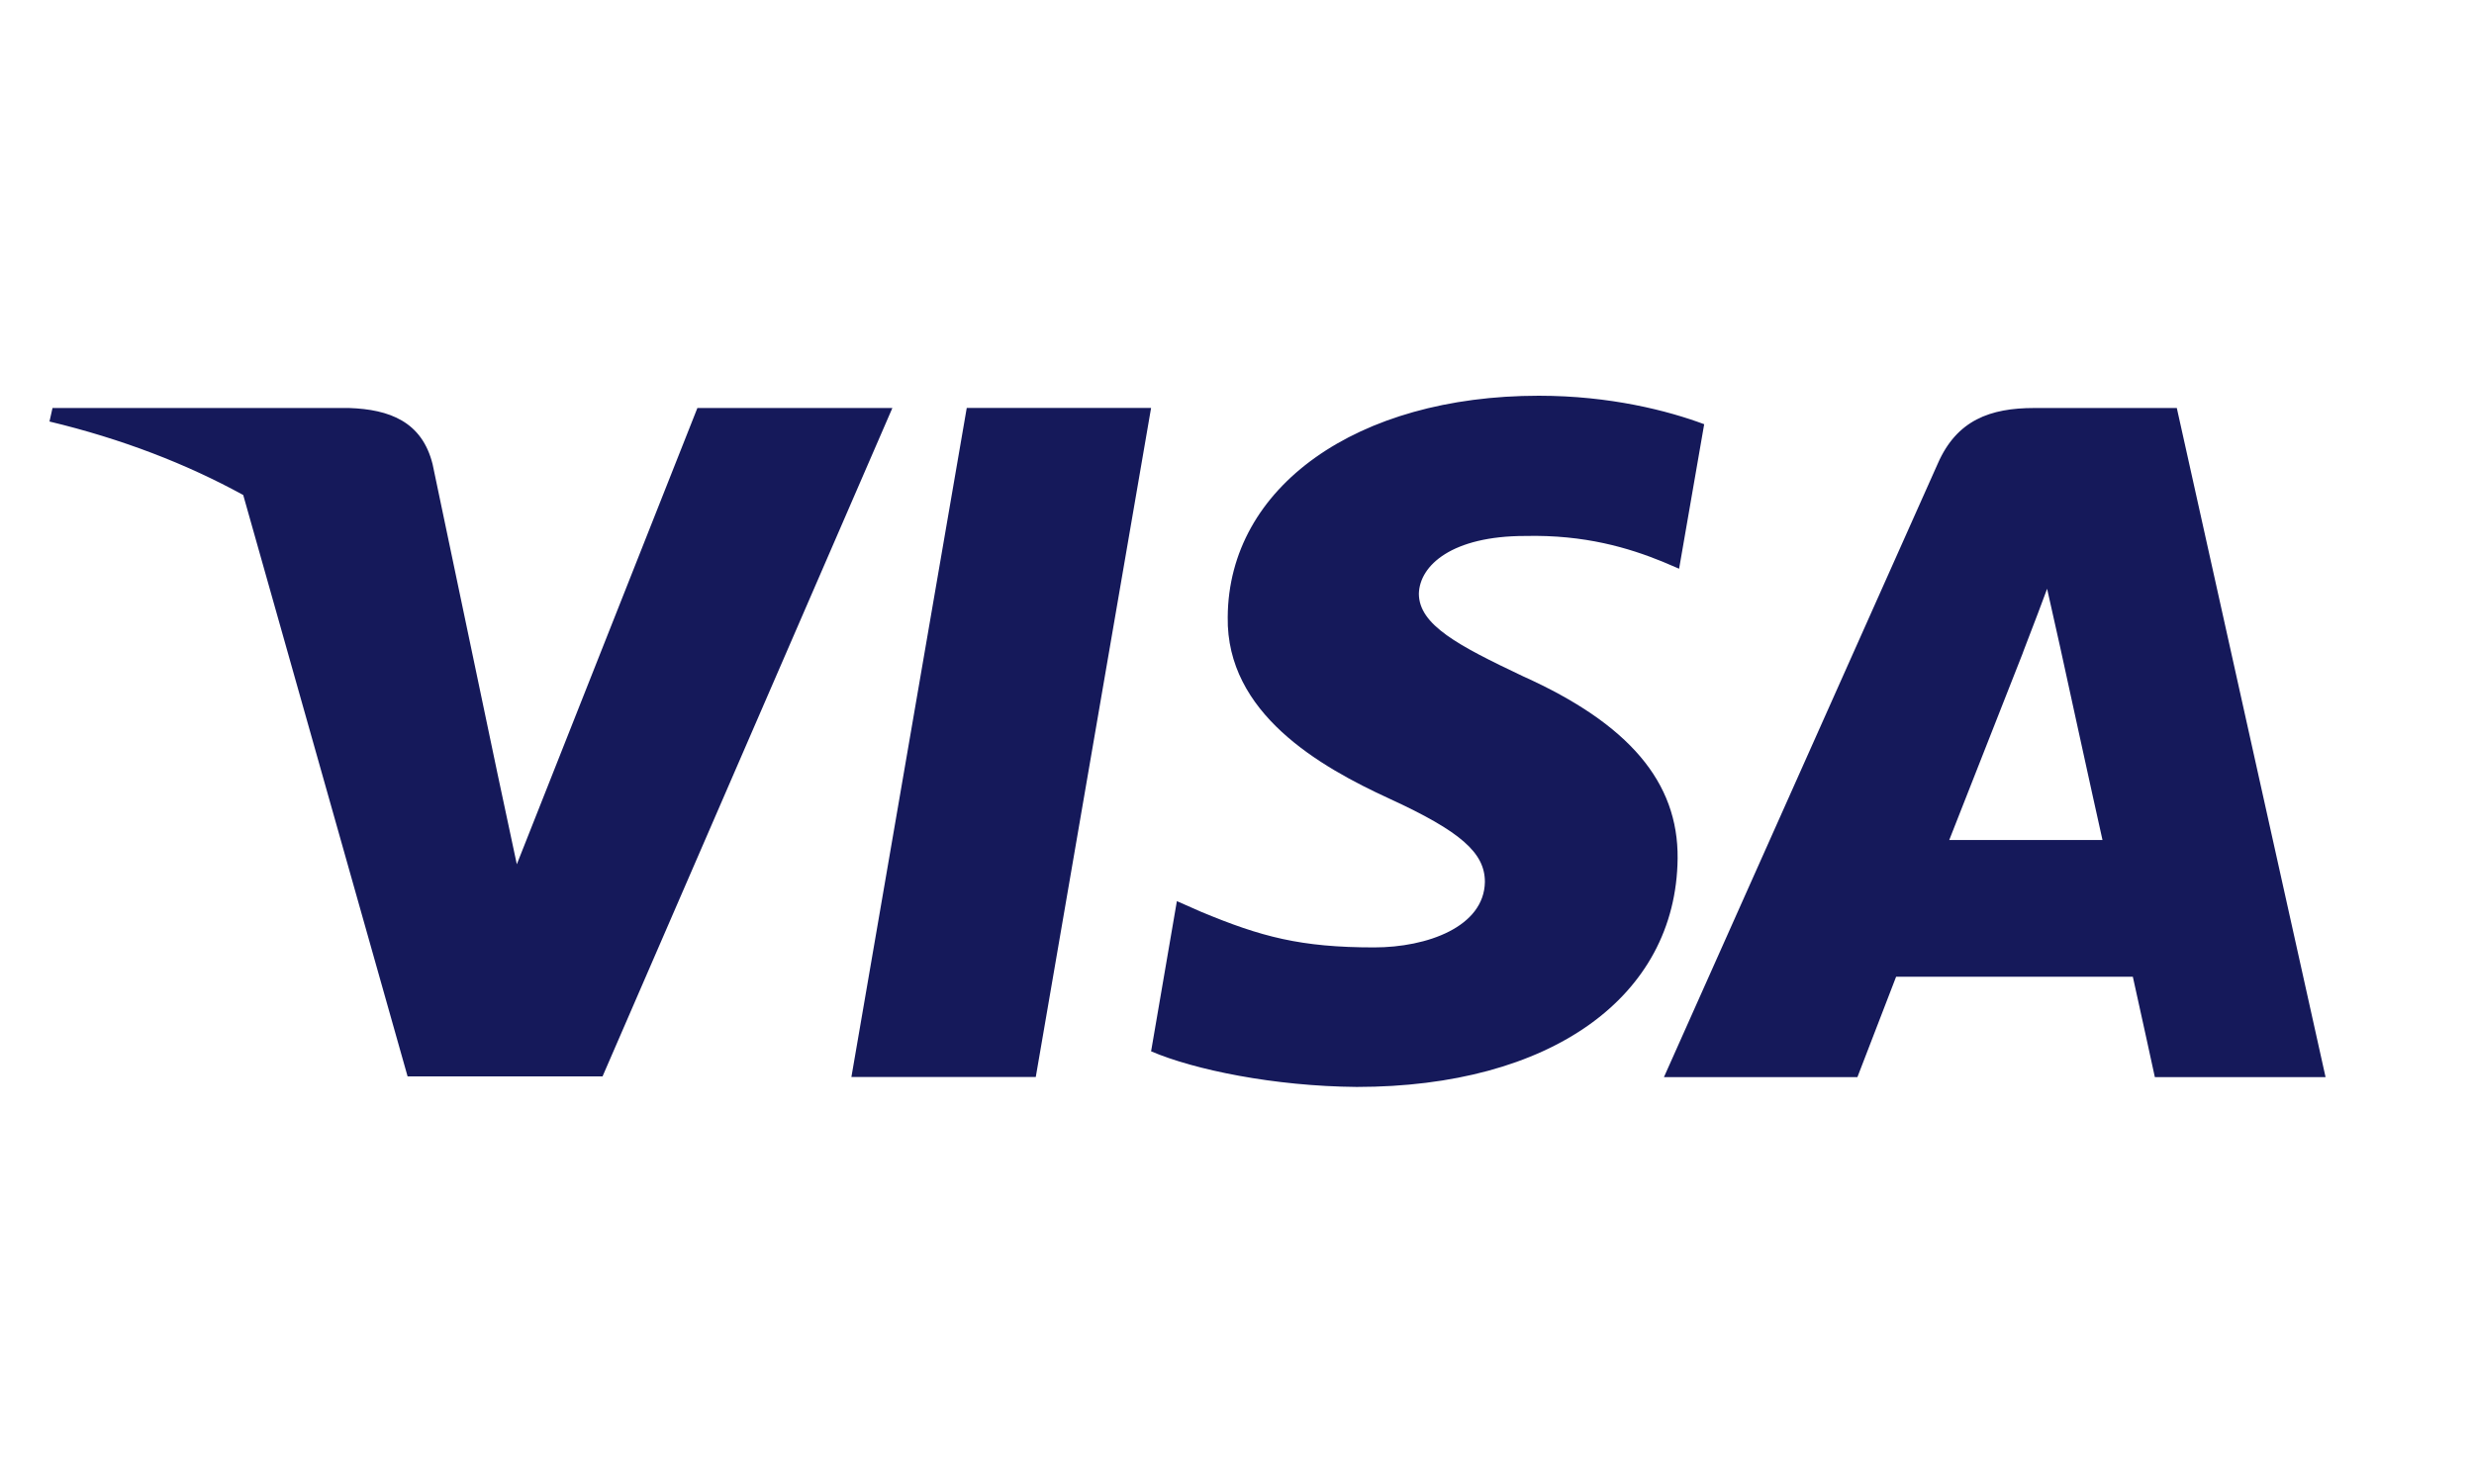 <svg width="80" height="48" viewBox="0 0 80 48" fill="none" xmlns="http://www.w3.org/2000/svg">
<path fill-rule="evenodd" clip-rule="evenodd" d="M49.759 12.8C52.066 12.8 53.931 13.283 55.107 13.721L54.296 18.395L53.757 18.165C52.678 17.727 51.254 17.29 49.315 17.336C46.962 17.336 45.906 18.28 45.881 19.201C45.881 20.214 47.158 20.882 49.244 21.872C52.679 23.415 54.272 25.302 54.248 27.766C54.2 32.256 50.127 35.157 43.871 35.157C41.197 35.134 38.62 34.603 37.222 34.005L38.056 29.147L38.841 29.493C40.78 30.3 42.055 30.644 44.435 30.644C46.152 30.644 47.992 29.976 48.016 28.526C48.016 27.582 47.232 26.891 44.925 25.831C42.668 24.795 39.651 23.069 39.7 19.96C39.725 15.747 43.871 12.8 49.759 12.8ZM27.531 34.836H33.493L37.222 13.194H31.261L27.531 34.836ZM65.778 13.197H70.39L75.2 34.839H69.68C69.68 34.839 69.139 32.352 68.968 31.593H61.313C61.092 32.168 60.062 34.839 60.062 34.839H53.806L62.662 14.992C63.276 13.588 64.356 13.197 65.778 13.197ZM65.412 21.116C65.412 21.116 63.522 25.928 63.031 27.171H67.987C67.742 26.089 66.613 20.908 66.613 20.908L66.196 19.044C66.021 19.524 65.767 20.184 65.596 20.629L65.596 20.629C65.48 20.931 65.402 21.134 65.412 21.116ZM11.291 13.197H1.698L1.6 13.634C3.94 14.195 6.032 15.005 7.865 16.011L13.18 34.816H19.484L28.856 13.197H22.551L16.712 27.955L16.074 24.962L16.074 24.961L13.989 15.016C13.646 13.634 12.591 13.242 11.291 13.197Z" fill="#15195A"/>
</svg>
